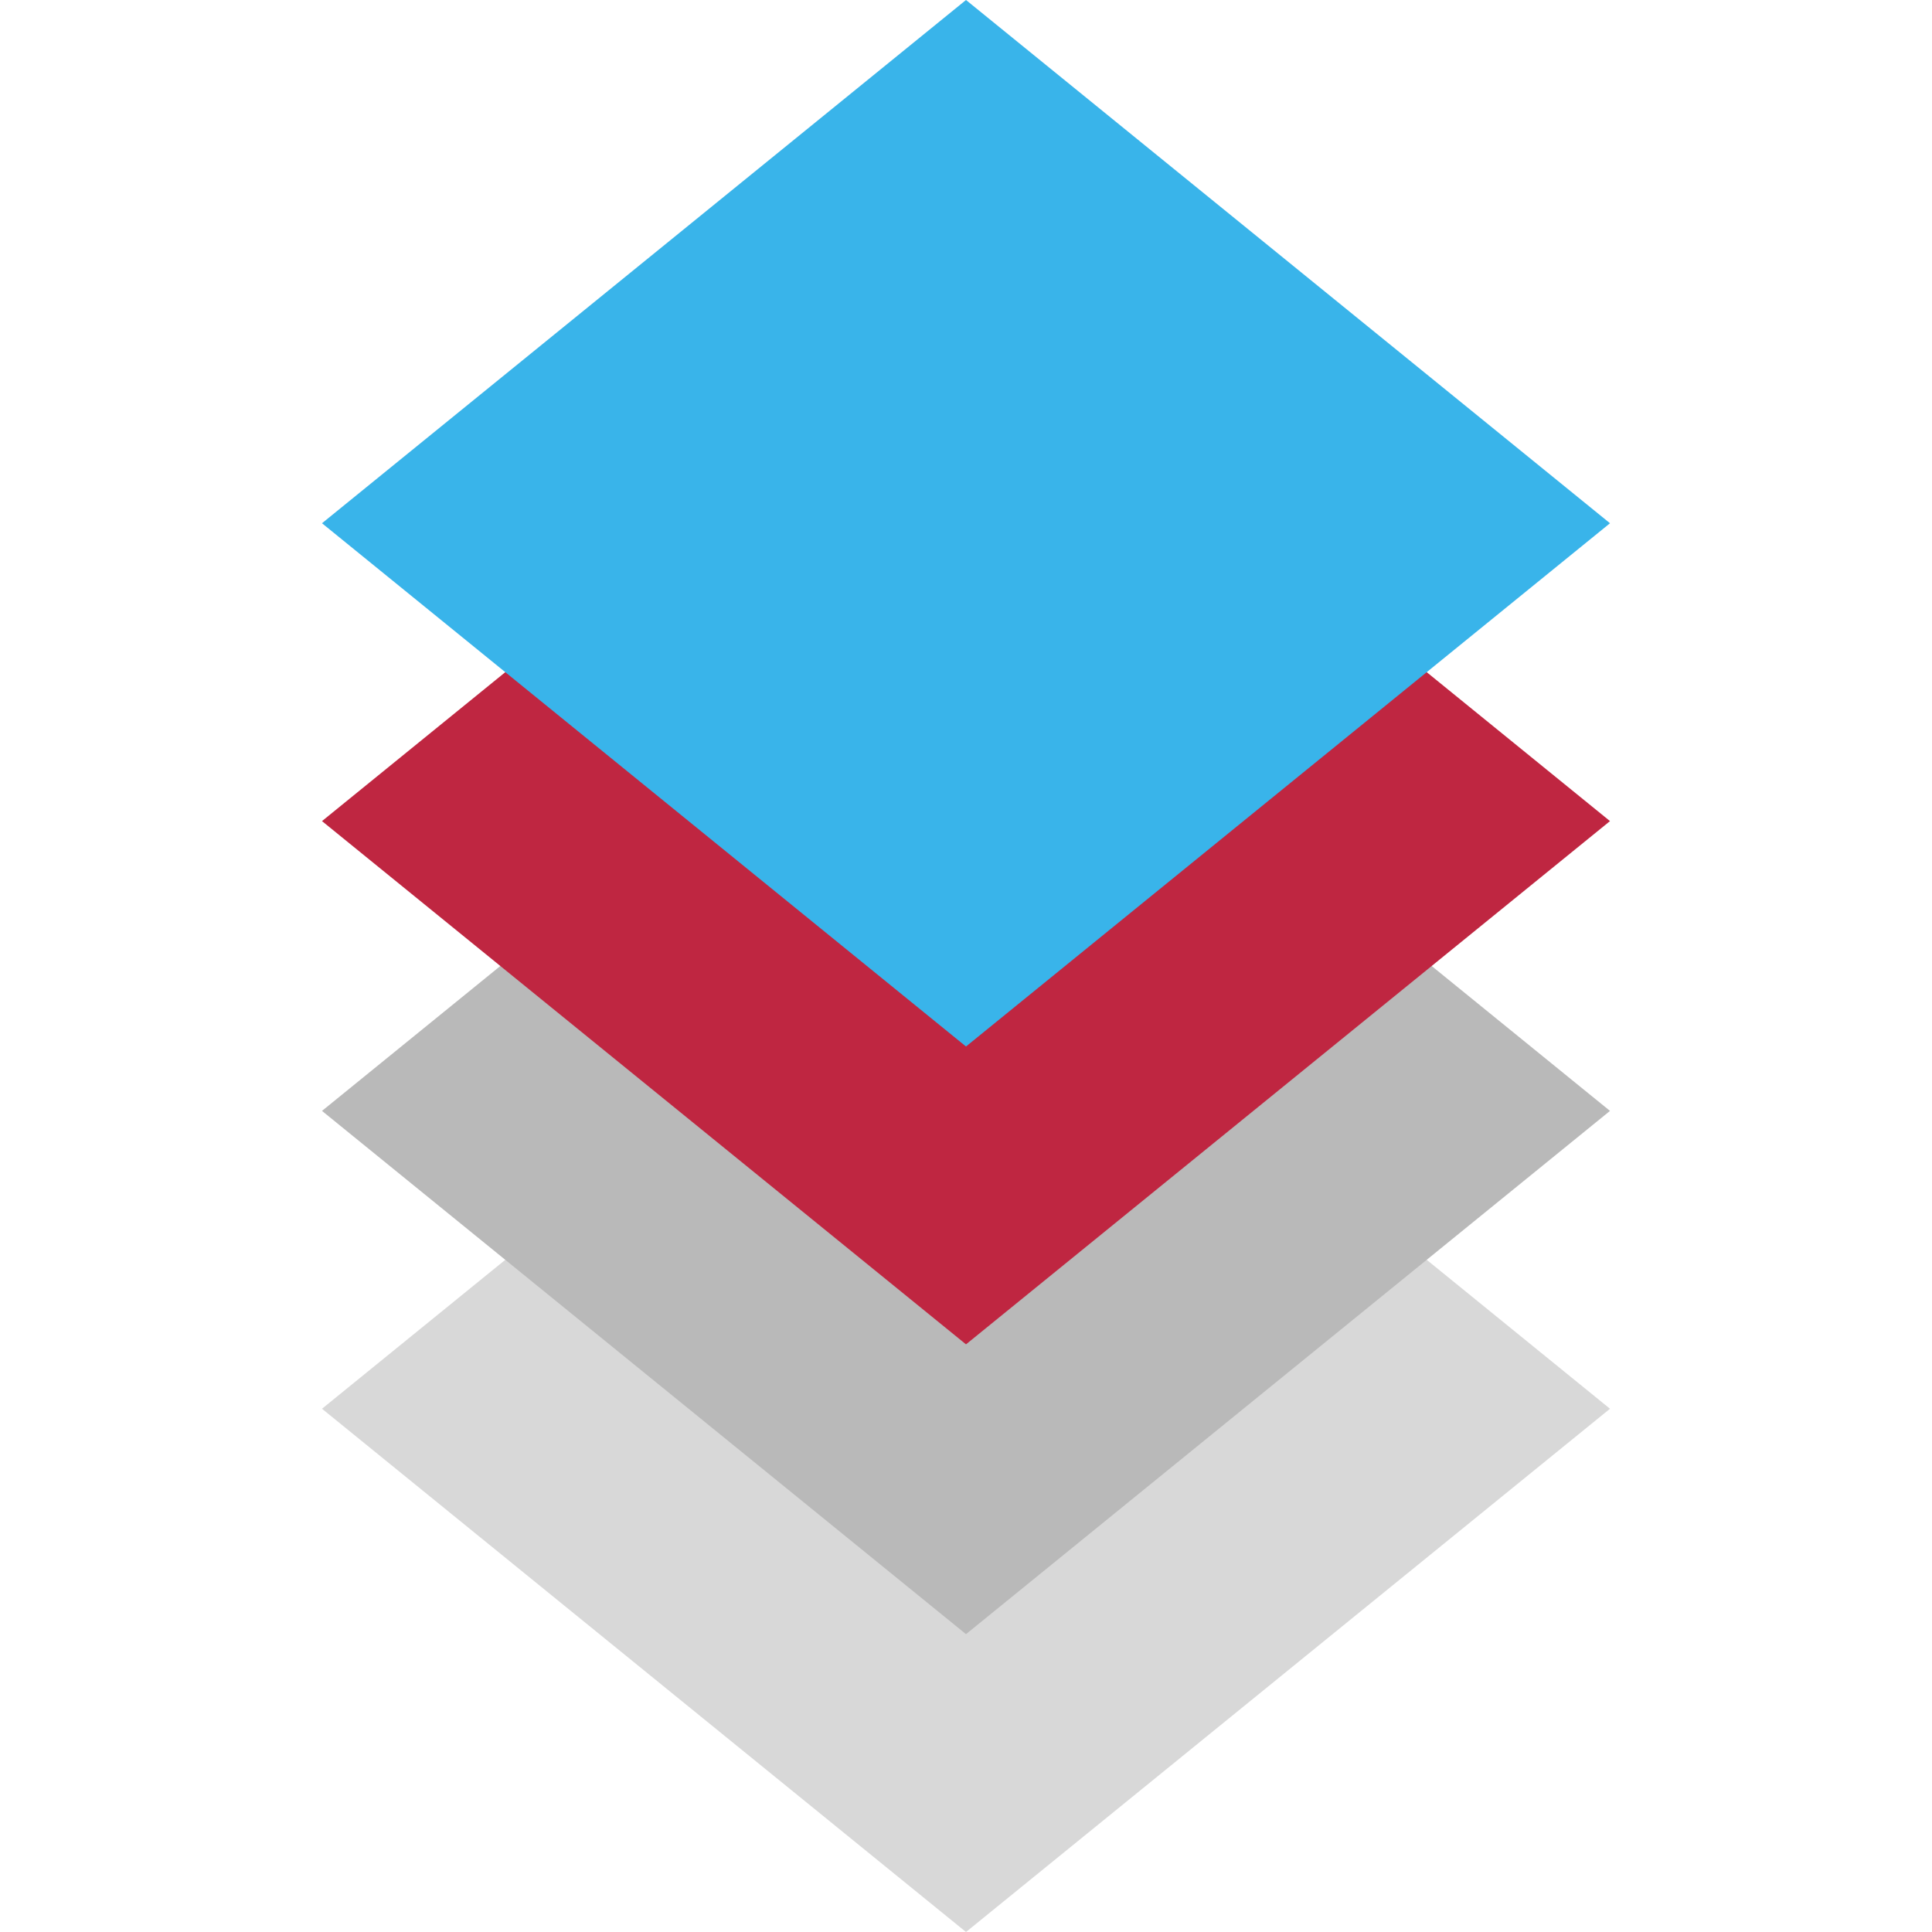 <?xml version="1.0" encoding="UTF-8" standalone="no"?>
<svg
   xmlns:dc="http://purl.org/dc/elements/1.1/"
   xmlns:cc="http://creativecommons.org/ns#"
   xmlns:rdf="http://www.w3.org/1999/02/22-rdf-syntax-ns#"
   xmlns:svg="http://www.w3.org/2000/svg"
   xmlns="http://www.w3.org/2000/svg"
   xmlns:sodipodi="http://sodipodi.sourceforge.net/DTD/sodipodi-0.dtd"
   xmlns:inkscape="http://www.inkscape.org/namespaces/inkscape"
   version="1.1"
   id="svg2"
   inkscape:version="1.0.1 (c497b03c, 2020-09-10)"
   sodipodi:docname="show_all_front_layers.svg"
   x="0px"
   y="0px"
   viewBox="0 0 24 24"
   style="enable-background:new 0 0 24 24;"
   xml:space="preserve"><defs
   id="defs842" />
<style
   type="text/css"
   id="style833">
	.st0{fill:#D8D8D8;}
	.st1{fill:#B9B9B9;}
	.st2{fill:#BF2641;}
	.st3{fill:#39B4EA;}
</style>
<sodipodi:namedview
   bordercolor="#666666"
   borderopacity="1"
   gridtolerance="10"
   guidetolerance="10"
   id="namedview38"
   inkscape:current-layer="svg2"
   inkscape:cx="13"
   inkscape:cy="13"
   inkscape:guide-bbox="true"
   inkscape:pageopacity="0"
   inkscape:pageshadow="2"
   inkscape:snap-grids="true"
   inkscape:snap-to-guides="false"
   inkscape:window-height="715"
   inkscape:window-maximized="0"
   inkscape:window-width="1280"
   inkscape:window-x="0"
   inkscape:window-y="23"
   inkscape:zoom="19.346224"
   objecttolerance="10"
   pagecolor="#ffffff"
   showgrid="true"
   showguides="true"
   inkscape:document-rotation="0">
	
		<inkscape:grid
   empspacing="2"
   enabled="true"
   id="grid3017"
   originx="0"
   originy="0"
   snapvisiblegridlinesonly="true"
   spacingx="0.5"
   spacingy="0.5"
   type="xygrid"
   visible="true">
		</inkscape:grid>
</sodipodi:namedview>
<polygon
   id="polygon27223"
   class="st0"
   points="4,17.5 12,11 20,17.5 12,24 " />
<polygon
   id="polygon27225"
   class="st1"
   points="4,13.8 12,7.3 20,13.8 12,20.3 " />
<polygon
   id="polygon159805"
   class="st2"
   points="4,10.2 12,3.7 20,10.2 12,16.7 " />
<polygon
   id="polygon159807"
   class="st3"
   points="4,6.5 12,0 20,6.5 12,13 " />
</svg>
